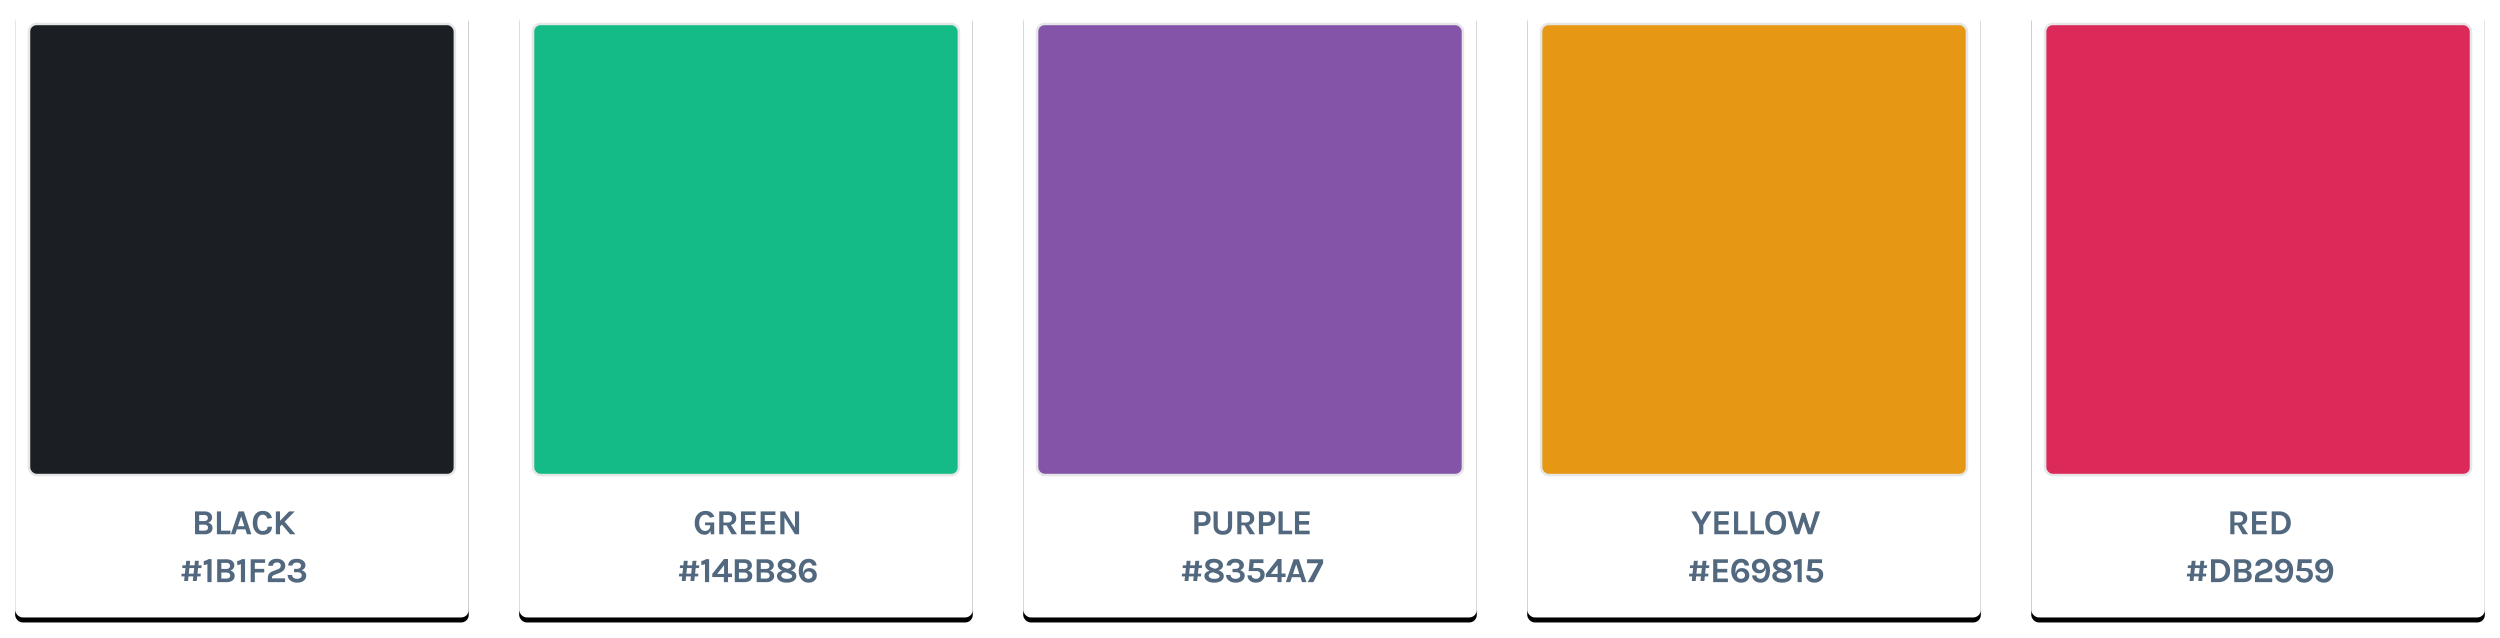 <svg width="992" height="253" xmlns="http://www.w3.org/2000/svg" xmlns:xlink="http://www.w3.org/1999/xlink">
  <defs>
    <rect id="b" width="180" height="241" rx="3"/>
    <filter x="-5.6%" y="-3.3%" width="111.1%" height="108.3%" filterUnits="objectBoundingBox" id="a">
      <feOffset dy="2" in="SourceAlpha" result="shadowOffsetOuter1"/>
      <feGaussianBlur stdDeviation="3" in="shadowOffsetOuter1" result="shadowBlurOuter1"/>
      <feColorMatrix values="0 0 0 0 0.063 0 0 0 0 0.09 0 0 0 0 0.188 0 0 0 0.1 0" in="shadowBlurOuter1"/>
    </filter>
    <rect id="d" width="180" height="241" rx="3"/>
    <filter x="-5.6%" y="-3.3%" width="111.1%" height="108.3%" filterUnits="objectBoundingBox" id="c">
      <feOffset dy="2" in="SourceAlpha" result="shadowOffsetOuter1"/>
      <feGaussianBlur stdDeviation="3" in="shadowOffsetOuter1" result="shadowBlurOuter1"/>
      <feColorMatrix values="0 0 0 0 0.063 0 0 0 0 0.09 0 0 0 0 0.188 0 0 0 0.1 0" in="shadowBlurOuter1"/>
    </filter>
    <rect id="f" width="180" height="241" rx="3"/>
    <filter x="-5.6%" y="-3.3%" width="111.1%" height="108.3%" filterUnits="objectBoundingBox" id="e">
      <feOffset dy="2" in="SourceAlpha" result="shadowOffsetOuter1"/>
      <feGaussianBlur stdDeviation="3" in="shadowOffsetOuter1" result="shadowBlurOuter1"/>
      <feColorMatrix values="0 0 0 0 0.063 0 0 0 0 0.09 0 0 0 0 0.188 0 0 0 0.1 0" in="shadowBlurOuter1"/>
    </filter>
    <rect id="h" width="180" height="241" rx="3"/>
    <filter x="-5.6%" y="-3.3%" width="111.1%" height="108.3%" filterUnits="objectBoundingBox" id="g">
      <feOffset dy="2" in="SourceAlpha" result="shadowOffsetOuter1"/>
      <feGaussianBlur stdDeviation="3" in="shadowOffsetOuter1" result="shadowBlurOuter1"/>
      <feColorMatrix values="0 0 0 0 0.063 0 0 0 0 0.09 0 0 0 0 0.188 0 0 0 0.1 0" in="shadowBlurOuter1"/>
    </filter>
    <rect id="j" width="180" height="241" rx="3"/>
    <filter x="-5.6%" y="-3.3%" width="111.1%" height="108.3%" filterUnits="objectBoundingBox" id="i">
      <feOffset dy="2" in="SourceAlpha" result="shadowOffsetOuter1"/>
      <feGaussianBlur stdDeviation="3" in="shadowOffsetOuter1" result="shadowBlurOuter1"/>
      <feColorMatrix values="0 0 0 0 0.063 0 0 0 0 0.09 0 0 0 0 0.188 0 0 0 0.1 0" in="shadowBlurOuter1"/>
    </filter>
  </defs>
  <g fill="none" fill-rule="evenodd">
    <g transform="translate(6 4)">
      <use fill="#000" filter="url(#a)" xlink:href="#b"/>
      <use fill="#FFF" xlink:href="#b"/>
      <rect stroke="#E6E6E6" fill="#1B1F23" x="5.5" y="5.5" width="169" height="179" rx="3"/>
      <path d="M71.382 198.914h3.668c1.008 0 1.788.238 2.338.714.523.439.784 1.003.784 1.694 0 .513-.142.952-.427 1.316-.284.364-.683.62-1.197.77.514.103.938.334 1.274.693.336.36.504.819.504 1.379 0 1.12-.555 1.885-1.666 2.296-.42.15-.952.224-1.596.224h-3.682v-9.086zm3.64 7.644c.532 0 .917-.107 1.155-.322.238-.215.357-.5.357-.854 0-.355-.123-.642-.37-.861-.248-.22-.628-.329-1.142-.329h-1.988v2.366h1.988zm-1.988-3.808h1.946c.495 0 .868-.107 1.12-.322.252-.215.378-.506.378-.875s-.123-.663-.37-.882c-.248-.22-.62-.329-1.114-.329h-1.96v2.408zm8.683 3.808h3.738V208h-5.39v-9.086h1.652v7.644zm6.975-7.644h2.072L93.746 208h-1.75l-.63-1.96h-3.374l-.644 1.96h-1.75l3.094-9.086zm-.28 5.88h2.548l-1.26-3.906-1.288 3.906zm9.818-6.062c.56 0 1.045.068 1.456.203.41.135.765.324 1.064.567.588.476.97 1.143 1.148 2.002l-1.764.322c-.15-.476-.38-.861-.693-1.155-.313-.294-.703-.441-1.17-.441-.634 0-1.147.266-1.54.798-.42.579-.63 1.379-.63 2.401 0 1.022.187 1.82.56 2.394.374.574.883.861 1.527.861.644 0 1.129-.156 1.456-.469.326-.313.49-.716.49-1.211h1.778c0 1.017-.325 1.804-.973 2.359-.65.555-1.538.833-2.667.833-1.204 0-2.161-.42-2.87-1.26-.72-.859-1.078-2.025-1.078-3.5 0-1.493.368-2.66 1.106-3.5.709-.803 1.642-1.204 2.8-1.204zm6.89.182v3.738l3.585-3.738h2.268l-4.004 4.088 4.27 4.998h-2.142l-3.234-3.85-.742.756V208h-1.666v-9.086h1.666zM70.707 224.704h-1.904l-.196 1.834h-1.554l.196-1.834h-1.288l.098-1.078h1.302l.238-2.212h-1.302l.112-1.092h1.302l.196-1.806h1.554l-.196 1.806h1.904l.196-1.806h1.554l-.196 1.806h1.316l-.126 1.092h-1.302l-.238 2.212h1.316l-.112 1.078h-1.316l-.196 1.834h-1.554l.196-1.834zm-1.792-1.078h1.904l.238-2.212h-1.904l-.238 2.212zm5.94-5.026c.7-.103 1.315-.35 1.847-.742h1.246V227h-1.652v-7.168c-.476.233-.956.35-1.442.35V218.6zm5.322-.686h3.668c1.008 0 1.788.238 2.338.714.523.439.784 1.003.784 1.694 0 .513-.142.952-.427 1.316-.284.364-.683.62-1.197.77.514.103.938.334 1.274.693.336.36.504.819.504 1.379 0 1.12-.555 1.885-1.666 2.296-.42.15-.952.224-1.596.224h-3.682v-9.086zm3.64 7.644c.532 0 .917-.107 1.155-.322.238-.215.357-.5.357-.854 0-.355-.123-.642-.37-.861-.248-.22-.628-.329-1.142-.329H81.83v2.366h1.988zm-1.988-3.808h1.946c.495 0 .868-.107 1.12-.322.252-.215.378-.506.378-.875s-.123-.663-.37-.882c-.248-.22-.619-.329-1.114-.329h-1.96v2.408zm6.317-3.15c.7-.103 1.316-.35 1.848-.742h1.246V227h-1.652v-7.168c-.476.233-.956.35-1.442.35V218.6zm5.324-.686h5.726v1.428h-4.074v2.394h3.724v1.414h-3.724V227H93.47v-9.086zm8.459 7.574h5.194V227h-6.846v-1.554c0-1.092.387-1.885 1.162-2.38.261-.168.564-.317.91-.448l1.862-.714c.41-.159.711-.357.903-.595.191-.238.287-.534.287-.889s-.126-.651-.378-.889-.612-.357-1.078-.357c-.467 0-.852.112-1.155.336-.304.224-.479.555-.525.994h-1.834c.018-.887.359-1.582 1.022-2.086.606-.457 1.423-.686 2.45-.686.942 0 1.722.252 2.338.756.625.523.938 1.162.938 1.918s-.19 1.36-.567 1.813c-.378.453-.964.833-1.757 1.141l-1.89.728c-.364.14-.628.296-.791.469a.929.929 0 0 0-.245.665v.266zm9.915-6.258c-1.018 0-1.61.387-1.778 1.162h-1.736c.093-.896.457-1.573 1.092-2.03.597-.42 1.381-.63 2.352-.63.998 0 1.81.233 2.436.7.653.476.98 1.087.98 1.834 0 .467-.126.87-.378 1.211-.252.34-.626.595-1.12.763.55.187.991.464 1.323.833.331.369.497.791.497 1.267 0 .476-.087.882-.26 1.218a2.557 2.557 0 0 1-.734.868c-.672.513-1.545.77-2.618.77-1.027 0-1.89-.261-2.59-.784-.784-.57-1.176-1.325-1.176-2.268h1.764c.028.476.221.85.58 1.12.36.27.83.406 1.408.406s1.029-.128 1.35-.385a1.2 1.2 0 0 0 .484-.98c0-.397-.147-.707-.441-.931-.294-.224-.759-.336-1.393-.336h-1.204v-1.302h1.036c.532 0 .947-.114 1.246-.343.298-.229.448-.53.448-.903s-.129-.677-.385-.91c-.257-.233-.651-.35-1.183-.35z" fill="#52687E" fill-rule="nonzero"/>
    </g>
    <g transform="translate(206 4)">
      <use fill="#000" filter="url(#c)" xlink:href="#d"/>
      <use fill="#FFF" xlink:href="#d"/>
      <rect stroke="#E6E6E6" fill="#14BB86" x="5.5" y="5.5" width="169" height="179" rx="3"/>
      <path d="M75.876 206.558c-.392 1.092-1.143 1.638-2.254 1.638-1.138 0-2.076-.43-2.814-1.288-.765-.887-1.148-2.02-1.148-3.402 0-1.456.41-2.623 1.232-3.5.794-.85 1.816-1.274 3.066-1.274.85 0 1.561.184 2.135.553.574.369 1.025.95 1.351 1.743l-1.694.392c-.494-.793-1.12-1.19-1.876-1.19-.69 0-1.264.294-1.722.882-.476.597-.714 1.395-.714 2.394 0 .943.215 1.708.644 2.296.42.579.98.868 1.68.868.598 0 1.088-.191 1.47-.574.392-.392.588-.929.588-1.61v-.056l-2.044-.042v-1.064h3.626V208h-1.344l-.182-1.442zm10.265-4.858c0 .644-.182 1.195-.546 1.652-.364.457-.886.775-1.568.952L86.463 208h-2.156l-2.002-3.542h-1.26V208h-1.652v-9.086h3.36c1.074 0 1.909.257 2.506.77.588.495.882 1.167.882 2.016zm-3.542 1.652c.607 0 1.064-.138 1.372-.413.308-.275.462-.64.462-1.092 0-.453-.14-.817-.42-1.092-.28-.275-.7-.413-1.26-.413h-1.708v3.01H82.6zm5.407-4.438h5.852v1.428h-4.2v2.394h3.934v1.428h-3.934v2.394h4.2V208h-5.852v-9.086zm7.816 0h5.852v1.428h-4.2v2.394h3.934v1.428h-3.934v2.394h4.2V208h-5.852v-9.086zm9.607 0l4.004 6.44v-6.44h1.652V208h-1.68l-4.13-6.664V208h-1.652v-9.086h1.806zM68.145 224.704h-1.904l-.196 1.834h-1.554l.196-1.834H63.4l.098-1.078H64.8l.238-2.212h-1.302l.112-1.092h1.302l.196-1.806H66.9l-.196 1.806h1.904l.196-1.806h1.554l-.196 1.806h1.316l-.126 1.092H70.05l-.238 2.212h1.316l-.112 1.078H69.7l-.196 1.834H67.95l.196-1.834zm-1.792-1.078h1.904l.238-2.212h-1.904l-.238 2.212zm5.94-5.026c.7-.103 1.315-.35 1.847-.742h1.246V227h-1.652v-7.168c-.476.233-.956.35-1.442.35V218.6zm10.572-.784v5.754h1.582v1.414h-1.582V227h-1.638v-2.016h-4.606v-1.246l4.648-5.922h1.596zm-4.284 5.922h2.73v-3.472l-2.73 3.472zm6.975-5.824h3.668c1.008 0 1.788.238 2.338.714.523.439.784 1.003.784 1.694 0 .513-.142.952-.427 1.316-.284.364-.683.62-1.197.77.514.103.938.334 1.274.693.336.36.504.819.504 1.379 0 1.12-.555 1.885-1.666 2.296-.42.15-.952.224-1.596.224h-3.682v-9.086zm3.64 7.644c.532 0 .917-.107 1.155-.322.238-.215.357-.5.357-.854 0-.355-.123-.642-.37-.861-.248-.22-.628-.329-1.142-.329h-1.988v2.366h1.988zm-1.988-3.808h1.946c.495 0 .868-.107 1.12-.322.252-.215.378-.506.378-.875s-.123-.663-.37-.882c-.248-.22-.619-.329-1.114-.329h-1.96v2.408zm7.032-3.836h3.668c1.008 0 1.787.238 2.338.714.522.439.784 1.003.784 1.694 0 .513-.143.952-.427 1.316-.285.364-.684.62-1.197.77.513.103.938.334 1.274.693.336.36.504.819.504 1.379 0 1.12-.556 1.885-1.666 2.296-.42.15-.952.224-1.596.224H94.24v-9.086zm3.64 7.644c.532 0 .917-.107 1.155-.322.238-.215.357-.5.357-.854 0-.355-.124-.642-.371-.861-.248-.22-.628-.329-1.141-.329h-1.988v2.366h1.988zm-1.988-3.808h1.946c.494 0 .868-.107 1.12-.322.252-.215.378-.506.378-.875s-.124-.663-.371-.882c-.248-.22-.619-.329-1.113-.329h-1.96v2.408zm10.139-4.018c1.064 0 1.936.245 2.618.735.681.49 1.022 1.113 1.022 1.869 0 .457-.157.866-.47 1.225-.312.36-.762.59-1.35.693.774.308 1.311.62 1.61.938.354.373.532.84.532 1.4 0 .775-.336 1.4-1.008 1.876-.7.485-1.648.728-2.842.728-1.148 0-2.077-.252-2.786-.756-.7-.485-1.05-1.115-1.05-1.89 0-.57.198-1.029.595-1.379.396-.35.903-.562 1.519-.637-.812-.392-1.363-.9-1.652-1.526a1.963 1.963 0 0 1-.154-.798c0-.765.305-1.37.917-1.813.611-.443 1.444-.665 2.499-.665zm-.168 5.376c-.85.056-1.424.327-1.722.812a.934.934 0 0 0-.126.49c0 .187.056.36.168.518.112.159.266.294.462.406.373.224.898.336 1.575.336.676 0 1.19-.091 1.54-.273.35-.182.525-.406.525-.672a.845.845 0 0 0-.26-.644 2.255 2.255 0 0 0-.706-.427l-1.456-.546zm-.616-1.862l1.05.406c.448 0 .84-.112 1.176-.336.326-.224.49-.518.49-.882s-.168-.656-.504-.875c-.336-.22-.775-.329-1.316-.329-.523 0-.957.098-1.302.294-.346.196-.518.469-.518.819s.308.651.924.903zm10.993-.84c-.047-.364-.178-.651-.392-.861-.215-.21-.511-.315-.89-.315-.377 0-.709.082-.993.245-.285.163-.53.399-.735.707-.41.635-.616 1.493-.616 2.576 0 .401.014.705.042.91.102-.803.406-1.39.91-1.764.438-.317.984-.476 1.638-.476.84 0 1.535.27 2.086.812.541.523.812 1.213.812 2.072s-.304 1.554-.91 2.086c-.607.532-1.4.798-2.38.798-1.139 0-2.068-.43-2.786-1.288-.719-.859-1.078-1.955-1.078-3.29 0-1.55.36-2.758 1.078-3.626.7-.84 1.652-1.26 2.856-1.26.914 0 1.652.243 2.212.728.57.495.872 1.143.91 1.946h-1.764zm-1.428 2.38c-.448 0-.824.133-1.127.399-.304.266-.455.618-.455 1.057 0 .439.151.786.455 1.043.303.257.676.385 1.12.385.443 0 .819-.128 1.127-.385.308-.257.462-.604.462-1.043 0-.439-.159-.798-.476-1.078-.29-.252-.658-.378-1.106-.378z" fill="#52687E" fill-rule="nonzero"/>
    </g>
    <g transform="translate(406 4)">
      <use fill="#000" filter="url(#e)" xlink:href="#f"/>
      <use fill="#FFF" xlink:href="#f"/>
      <rect stroke="#E6E6E6" fill="#8354A7" x="5.5" y="5.5" width="169" height="179" rx="3"/>
      <path d="M71.1 198.914c1.027 0 1.828.25 2.402.749.574.5.86 1.213.86 2.142 0 .929-.286 1.643-.86 2.142-.574.5-1.375.749-2.401.749h-1.54V208h-1.666v-9.086H71.1zm0 4.34c.514 0 .901-.135 1.163-.406.261-.27.392-.618.392-1.043 0-.425-.131-.775-.392-1.05-.262-.275-.649-.413-1.162-.413h-1.54v2.912h1.54zm6.094-4.34v5.656c0 .747.189 1.283.567 1.61.378.327.865.49 1.463.49.597 0 1.085-.163 1.463-.49.378-.327.567-.863.567-1.61v-5.656h1.652v5.656c0 1.157-.322 2.051-.966 2.681-.644.63-1.55.945-2.716.945-1.167 0-2.072-.315-2.716-.945-.644-.63-.966-1.524-.966-2.681v-5.656h1.652zM91.7 201.7c0 .644-.182 1.195-.546 1.652-.364.457-.887.775-1.568.952L92.023 208h-2.156l-2.002-3.542h-1.26V208h-1.652v-9.086h3.36c1.073 0 1.909.257 2.506.77.588.495.882 1.167.882 2.016zm-3.542 1.652c.607 0 1.064-.138 1.372-.413.308-.275.462-.64.462-1.092 0-.453-.14-.817-.42-1.092-.28-.275-.7-.413-1.26-.413h-1.708v3.01h1.554zm8.585-4.438c1.027 0 1.827.25 2.401.749.574.5.861 1.213.861 2.142 0 .929-.287 1.643-.861 2.142-.574.5-1.374.749-2.401.749h-1.54V208h-1.666v-9.086h3.206zm0 4.34c.513 0 .9-.135 1.162-.406.261-.27.392-.618.392-1.043 0-.425-.13-.775-.392-1.05-.261-.275-.649-.413-1.162-.413h-1.54v2.912h1.54zm6.233 3.304h3.738V208h-5.39v-9.086h1.652v7.644zm4.861-7.644h5.852v1.428h-4.2v2.394h3.934v1.428h-3.934v2.394h4.2V208h-5.852v-9.086zM67.67 224.704h-1.905l-.196 1.834h-1.554l.196-1.834h-1.288l.098-1.078h1.302l.238-2.212H63.26l.112-1.092h1.302l.196-1.806h1.554l-.196 1.806h1.904l.196-1.806h1.554l-.196 1.806h1.316l-.126 1.092h-1.302l-.238 2.212h1.316l-.112 1.078h-1.316l-.196 1.834h-1.554l.196-1.834zm-1.793-1.078h1.904l.238-2.212h-1.904l-.238 2.212zm9.761-5.894c1.064 0 1.937.245 2.618.735.682.49 1.022 1.113 1.022 1.869 0 .457-.156.866-.469 1.225-.312.36-.763.59-1.35.693.774.308 1.31.62 1.61.938.354.373.531.84.531 1.4 0 .775-.336 1.4-1.008 1.876-.7.485-1.647.728-2.842.728-1.148 0-2.076-.252-2.786-.756-.7-.485-1.05-1.115-1.05-1.89 0-.57.199-1.029.595-1.379.397-.35.903-.562 1.52-.637-.813-.392-1.363-.9-1.653-1.526a1.963 1.963 0 0 1-.154-.798c0-.765.306-1.37.917-1.813.612-.443 1.445-.665 2.5-.665zm-.168 5.376c-.85.056-1.423.327-1.722.812a.934.934 0 0 0-.126.49c0 .187.056.36.168.518.112.159.266.294.462.406.374.224.899.336 1.575.336.677 0 1.19-.091 1.54-.273.35-.182.525-.406.525-.672a.845.845 0 0 0-.259-.644 2.255 2.255 0 0 0-.707-.427l-1.456-.546zm-.616-1.862l1.05.406c.448 0 .84-.112 1.176-.336.327-.224.49-.518.49-.882s-.168-.656-.504-.875c-.336-.22-.774-.329-1.316-.329-.522 0-.956.098-1.302.294-.345.196-.518.469-.518.819s.308.651.924.903zm9.37-2.016c-1.018 0-1.61.387-1.779 1.162H80.71c.094-.896.458-1.573 1.092-2.03.598-.42 1.382-.63 2.352-.63.999 0 1.811.233 2.436.7.654.476.98 1.087.98 1.834 0 .467-.126.87-.378 1.211-.252.34-.625.595-1.12.763.551.187.992.464 1.323.833.332.369.497.791.497 1.267 0 .476-.086.882-.259 1.218a2.557 2.557 0 0 1-.735.868c-.672.513-1.544.77-2.618.77-1.026 0-1.89-.261-2.59-.784-.784-.57-1.176-1.325-1.176-2.268h1.764c.028.476.222.85.581 1.12.36.27.829.406 1.407.406.579 0 1.03-.128 1.351-.385a1.2 1.2 0 0 0 .483-.98c0-.397-.147-.707-.44-.931-.295-.224-.759-.336-1.394-.336h-1.204v-1.302h1.036c.532 0 .948-.114 1.246-.343.299-.229.448-.53.448-.903s-.128-.677-.385-.91c-.256-.233-.65-.35-1.183-.35zm7.058 2.24a8.78 8.78 0 0 1 1.442-.126c.943 0 1.694.226 2.254.679.56.453.84 1.104.84 1.953 0 .924-.312 1.685-.938 2.282-.662.625-1.498.938-2.506.938-.998 0-1.796-.252-2.394-.756-.625-.523-.947-1.241-.966-2.156h1.694c0 .476.16.826.476 1.05.318.224.724.336 1.218.336.495 0 .903-.161 1.225-.483.322-.322.483-.726.483-1.211 0-.924-.625-1.386-1.876-1.386h-2.772l.42-4.676h5.446v1.512h-3.85l-.196 2.044zm11.246-3.654v5.754h1.582v1.414h-1.582V227h-1.638v-2.016h-4.606v-1.246l4.648-5.922h1.596zm-4.284 5.922h2.73v-3.472l-2.73 3.472zm9.075-5.824h2.072l2.982 9.086h-1.75l-.63-1.96h-3.374l-.644 1.96h-1.75l3.094-9.086zm-.28 5.88h2.548l-1.26-3.906-1.288 3.906zm11.973-5.88v1.582L115.134 227h-2.226l4.158-7.49h-4.438v-1.596h6.384z" fill="#52687E" fill-rule="nonzero"/>
    </g>
    <g transform="translate(606 4)">
      <use fill="#000" filter="url(#g)" xlink:href="#h"/>
      <use fill="#FFF" xlink:href="#h"/>
      <rect stroke="#E6E6E6" fill="#E69815" x="5.5" y="5.5" width="169" height="179" rx="3"/>
      <path d="M67.062 198.914l2.002 3.626 2.1-3.626h1.946l-3.234 5.334V208h-1.652v-3.752l-3.122-5.334h1.96zm7.17 0h5.853v1.428h-4.2v2.394h3.934v1.428h-3.934v2.394h4.2V208h-5.852v-9.086zm9.482 7.644h3.738V208h-5.39v-9.086h1.652v7.644zm6.527 0h3.738V208h-5.39v-9.086h1.652v7.644zm8.361-7.826c.607 0 1.162.1 1.666.301.504.2.938.497 1.302.889.765.821 1.148 1.997 1.148 3.528 0 1.54-.383 2.73-1.148 3.57-.728.784-1.722 1.176-2.982 1.176-1.25 0-2.24-.401-2.968-1.204-.765-.83-1.148-2.011-1.148-3.542 0-1.55.383-2.735 1.148-3.556.719-.775 1.713-1.162 2.982-1.162zm2.408 4.746c0-1.045-.217-1.85-.65-2.415-.435-.565-1.02-.847-1.758-.847-.737 0-1.325.282-1.764.847-.439.565-.658 1.367-.658 2.408 0 1.04.22 1.839.658 2.394.439.555 1.027.833 1.764.833.737 0 1.323-.278 1.757-.833.434-.555.651-1.351.651-2.387zm4.105-4.564l2.002 6.902 1.946-6.3h1.12l2.058 6.328 2.128-6.93h1.862L113.11 208h-1.736l-1.708-5.124-1.694 5.124h-1.736l-2.968-9.086h1.848zM68.936 224.704h-1.904l-.196 1.834h-1.554l.196-1.834H64.19l.098-1.078h1.302l.238-2.212h-1.302l.112-1.092h1.302l.196-1.806h1.554l-.196 1.806h1.904l.196-1.806h1.554l-.196 1.806h1.316l-.126 1.092H70.84l-.238 2.212h1.316l-.112 1.078H70.49l-.196 1.834H68.74l.196-1.834zm-1.792-1.078h1.904l.238-2.212h-1.904l-.238 2.212zm6.64-5.712h5.851v1.428h-4.2v2.394h3.934v1.428h-3.934v2.394h4.2V227h-5.852v-9.086zm12.476 2.492c-.046-.364-.177-.651-.392-.861-.214-.21-.51-.315-.889-.315-.378 0-.709.082-.994.245-.284.163-.53.399-.735.707-.41.635-.616 1.493-.616 2.576 0 .401.014.705.042.91.103-.803.406-1.39.91-1.764.439-.317.985-.476 1.638-.476.84 0 1.536.27 2.086.812.542.523.812 1.213.812 2.072s-.303 1.554-.91 2.086c-.606.532-1.4.798-2.38.798-1.138 0-2.067-.43-2.786-1.288-.718-.859-1.078-1.955-1.078-3.29 0-1.55.36-2.758 1.078-3.626.7-.84 1.652-1.26 2.856-1.26.915 0 1.652.243 2.212.728.57.495.873 1.143.91 1.946H86.26zm-1.428 2.38c-.448 0-.823.133-1.127.399-.303.266-.455.618-.455 1.057 0 .439.152.786.455 1.043.304.257.677.385 1.12.385.444 0 .82-.128 1.127-.385.308-.257.462-.604.462-1.043 0-.439-.158-.798-.476-1.078-.289-.252-.658-.378-1.106-.378zm7.69 2.884c1.418 0 2.127-1.167 2.127-3.5 0-.252-.018-.527-.056-.826-.12.728-.424 1.279-.91 1.652-.429.327-.975.49-1.638.49-.849 0-1.542-.268-2.079-.805-.536-.537-.805-1.225-.805-2.065 0-.859.304-1.554.91-2.086.607-.532 1.396-.798 2.366-.798 1.102 0 2.021.42 2.758 1.26.747.859 1.12 1.965 1.12 3.318 0 2.343-.7 3.86-2.1 4.55a3.464 3.464 0 0 1-1.519.336c-.546 0-1.022-.07-1.428-.21a3.276 3.276 0 0 1-1.057-.588c-.634-.532-.952-1.227-.952-2.086h1.722c.02.42.17.751.455.994.285.243.647.364 1.085.364zm-.07-6.426c-.449 0-.824.128-1.128.385-.303.257-.455.611-.455 1.064 0 .453.152.805.455 1.057.304.252.68.378 1.127.378.44 0 .812-.13 1.12-.392.308-.28.462-.63.462-1.05 0-.43-.154-.78-.462-1.05-.298-.261-.672-.392-1.12-.392zm8.529-1.512c1.064 0 1.936.245 2.618.735.68.49 1.022 1.113 1.022 1.869 0 .457-.157.866-.47 1.225-.312.36-.762.59-1.35.693.774.308 1.31.62 1.61.938.354.373.532.84.532 1.4 0 .775-.336 1.4-1.008 1.876-.7.485-1.648.728-2.842.728-1.148 0-2.077-.252-2.786-.756-.7-.485-1.05-1.115-1.05-1.89 0-.57.198-1.029.595-1.379.396-.35.903-.562 1.519-.637-.812-.392-1.363-.9-1.652-1.526a1.963 1.963 0 0 1-.154-.798c0-.765.305-1.37.917-1.813.61-.443 1.444-.665 2.499-.665zm-.168 5.376c-.85.056-1.424.327-1.722.812a.934.934 0 0 0-.126.49c0 .187.056.36.168.518.112.159.266.294.462.406.373.224.898.336 1.575.336.676 0 1.19-.091 1.54-.273.35-.182.525-.406.525-.672a.845.845 0 0 0-.26-.644 2.255 2.255 0 0 0-.706-.427l-1.456-.546zm-.616-1.862l1.05.406c.448 0 .84-.112 1.176-.336.326-.224.49-.518.49-.882s-.168-.656-.504-.875c-.336-.22-.775-.329-1.316-.329-.523 0-.957.098-1.302.294-.346.196-.518.469-.518.819s.308.651.924.903zm5.63-2.646c.7-.103 1.317-.35 1.849-.742h1.246V227h-1.652v-7.168c-.476.233-.957.35-1.442.35V218.6zm7.088 2.87a8.78 8.78 0 0 1 1.442-.126c.942 0 1.694.226 2.254.679.56.453.84 1.104.84 1.953 0 .924-.313 1.685-.938 2.282-.663.625-1.498.938-2.506.938-.999 0-1.797-.252-2.394-.756-.626-.523-.948-1.241-.966-2.156h1.694c0 .476.158.826.476 1.05.317.224.723.336 1.218.336.494 0 .903-.161 1.225-.483.322-.322.483-.726.483-1.211 0-.924-.626-1.386-1.876-1.386h-2.772l.42-4.676h5.446v1.512h-3.85l-.196 2.044z" fill="#52687E" fill-rule="nonzero"/>
    </g>
    <g transform="translate(806 4)">
      <use fill="#000" filter="url(#i)" xlink:href="#j"/>
      <use fill="#FFF" xlink:href="#j"/>
      <rect stroke="#E6E6E6" fill="#DB2959" x="5.5" y="5.5" width="169" height="179" rx="3"/>
      <path d="M85.721 201.7c0 .644-.182 1.195-.546 1.652-.364.457-.886.775-1.568.952L86.043 208h-2.156l-2.002-3.542h-1.26V208h-1.652v-9.086h3.36c1.074 0 1.909.257 2.506.77.588.495.882 1.167.882 2.016zm-3.542 1.652c.607 0 1.064-.138 1.372-.413.308-.275.462-.64.462-1.092 0-.453-.14-.817-.42-1.092-.28-.275-.7-.413-1.26-.413h-1.708v3.01h1.554zm5.407-4.438h5.852v1.428h-4.2v2.394h3.934v1.428h-3.934v2.394h4.2V208h-5.852v-9.086zm10.77 0c1.38 0 2.496.41 3.346 1.232.858.821 1.288 1.927 1.288 3.318 0 1.381-.43 2.483-1.288 3.304-.85.821-1.965 1.232-3.346 1.232h-2.954v-9.086h2.954zm-1.288 7.588h1.288c.858 0 1.554-.29 2.086-.868.504-.56.756-1.283.756-2.17 0-.905-.252-1.638-.756-2.198-.523-.57-1.218-.854-2.086-.854h-1.288v6.09zM66.472 224.704h-1.904l-.196 1.834h-1.554l.196-1.834h-1.288l.098-1.078h1.302l.238-2.212h-1.302l.112-1.092h1.302l.196-1.806h1.554l-.196 1.806h1.904l.196-1.806h1.554l-.196 1.806h1.316l-.126 1.092h-1.302l-.238 2.212h1.316l-.112 1.078h-1.316l-.196 1.834h-1.554l.196-1.834zm-1.792-1.078h1.904l.238-2.212h-1.904l-.238 2.212zm9.593-5.712c1.382 0 2.497.41 3.346 1.232.859.821 1.288 1.927 1.288 3.318 0 1.381-.43 2.483-1.288 3.304-.85.821-1.964 1.232-3.346 1.232H71.32v-9.086h2.954zm-1.288 7.588h1.288c.859 0 1.554-.29 2.086-.868.504-.56.756-1.283.756-2.17 0-.905-.252-1.638-.756-2.198-.522-.57-1.218-.854-2.086-.854h-1.288v6.09zm7.563-7.588h3.668c1.008 0 1.788.238 2.338.714.523.439.784 1.003.784 1.694 0 .513-.142.952-.427 1.316-.284.364-.683.62-1.197.77.514.103.938.334 1.274.693.336.36.504.819.504 1.379 0 1.12-.555 1.885-1.666 2.296-.42.15-.952.224-1.596.224h-3.682v-9.086zm3.64 7.644c.532 0 .917-.107 1.155-.322.238-.215.357-.5.357-.854 0-.355-.123-.642-.37-.861-.248-.22-.628-.329-1.142-.329H82.2v2.366h1.988zM82.2 221.75h1.946c.495 0 .868-.107 1.12-.322.252-.215.378-.506.378-.875s-.123-.663-.37-.882c-.248-.22-.619-.329-1.114-.329H82.2v2.408zm8.221 3.738h5.194V227H88.77v-1.554c0-1.092.388-1.885 1.162-2.38.262-.168.565-.317.91-.448l1.862-.714c.411-.159.712-.357.903-.595.192-.238.287-.534.287-.889s-.126-.651-.378-.889-.61-.357-1.078-.357c-.466 0-.851.112-1.155.336-.303.224-.478.555-.525.994h-1.834c.02-.887.36-1.582 1.022-2.086.607-.457 1.424-.686 2.45-.686.943 0 1.722.252 2.338.756.626.523.938 1.162.938 1.918s-.189 1.36-.567 1.813c-.378.453-.963.833-1.757 1.141l-1.89.728c-.364.14-.627.296-.79.469a.929.929 0 0 0-.246.665v.266zm9.692.182c1.418 0 2.128-1.167 2.128-3.5 0-.252-.02-.527-.056-.826-.122.728-.425 1.279-.91 1.652-.43.327-.976.49-1.638.49-.85 0-1.543-.268-2.08-.805-.536-.537-.804-1.225-.804-2.065 0-.859.303-1.554.91-2.086.606-.532 1.395-.798 2.366-.798 1.1 0 2.02.42 2.758 1.26.746.859 1.12 1.965 1.12 3.318 0 2.343-.7 3.86-2.1 4.55a3.464 3.464 0 0 1-1.52.336c-.545 0-1.021-.07-1.427-.21a3.276 3.276 0 0 1-1.057-.588c-.635-.532-.952-1.227-.952-2.086h1.722c.018.42.17.751.455.994.284.243.646.364 1.085.364zm-.07-6.426c-.448 0-.824.128-1.127.385-.304.257-.455.611-.455 1.064 0 .453.151.805.455 1.057.303.252.679.378 1.127.378.438 0 .812-.13 1.12-.392.308-.28.462-.63.462-1.05 0-.43-.154-.78-.462-1.05-.3-.261-.672-.392-1.12-.392zm7.185 2.226a8.78 8.78 0 0 1 1.442-.126c.942 0 1.694.226 2.254.679.56.453.84 1.104.84 1.953 0 .924-.313 1.685-.938 2.282-.663.625-1.498.938-2.506.938-.999 0-1.797-.252-2.394-.756-.626-.523-.948-1.241-.966-2.156h1.694c0 .476.158.826.476 1.05.317.224.723.336 1.218.336.494 0 .903-.161 1.225-.483.322-.322.483-.726.483-1.211 0-.924-.626-1.386-1.876-1.386h-2.772l.42-4.676h5.446v1.512h-3.85l-.196 2.044zm8.795 4.2c1.418 0 2.128-1.167 2.128-3.5 0-.252-.019-.527-.056-.826-.122.728-.425 1.279-.91 1.652-.43.327-.976.49-1.638.49-.85 0-1.543-.268-2.08-.805-.536-.537-.804-1.225-.804-2.065 0-.859.303-1.554.91-2.086.606-.532 1.395-.798 2.366-.798 1.101 0 2.02.42 2.758 1.26.746.859 1.12 1.965 1.12 3.318 0 2.343-.7 3.86-2.1 4.55a3.464 3.464 0 0 1-1.52.336c-.545 0-1.021-.07-1.427-.21a3.276 3.276 0 0 1-1.057-.588c-.635-.532-.952-1.227-.952-2.086h1.722c.018.42.17.751.455.994.284.243.646.364 1.085.364zm-.07-6.426c-.448 0-.824.128-1.127.385-.304.257-.455.611-.455 1.064 0 .453.151.805.455 1.057.303.252.679.378 1.127.378.438 0 .812-.13 1.12-.392.308-.28.462-.63.462-1.05 0-.43-.154-.78-.462-1.05-.299-.261-.672-.392-1.12-.392z" fill="#52687E" fill-rule="nonzero"/>
    </g>
  </g>
</svg>
